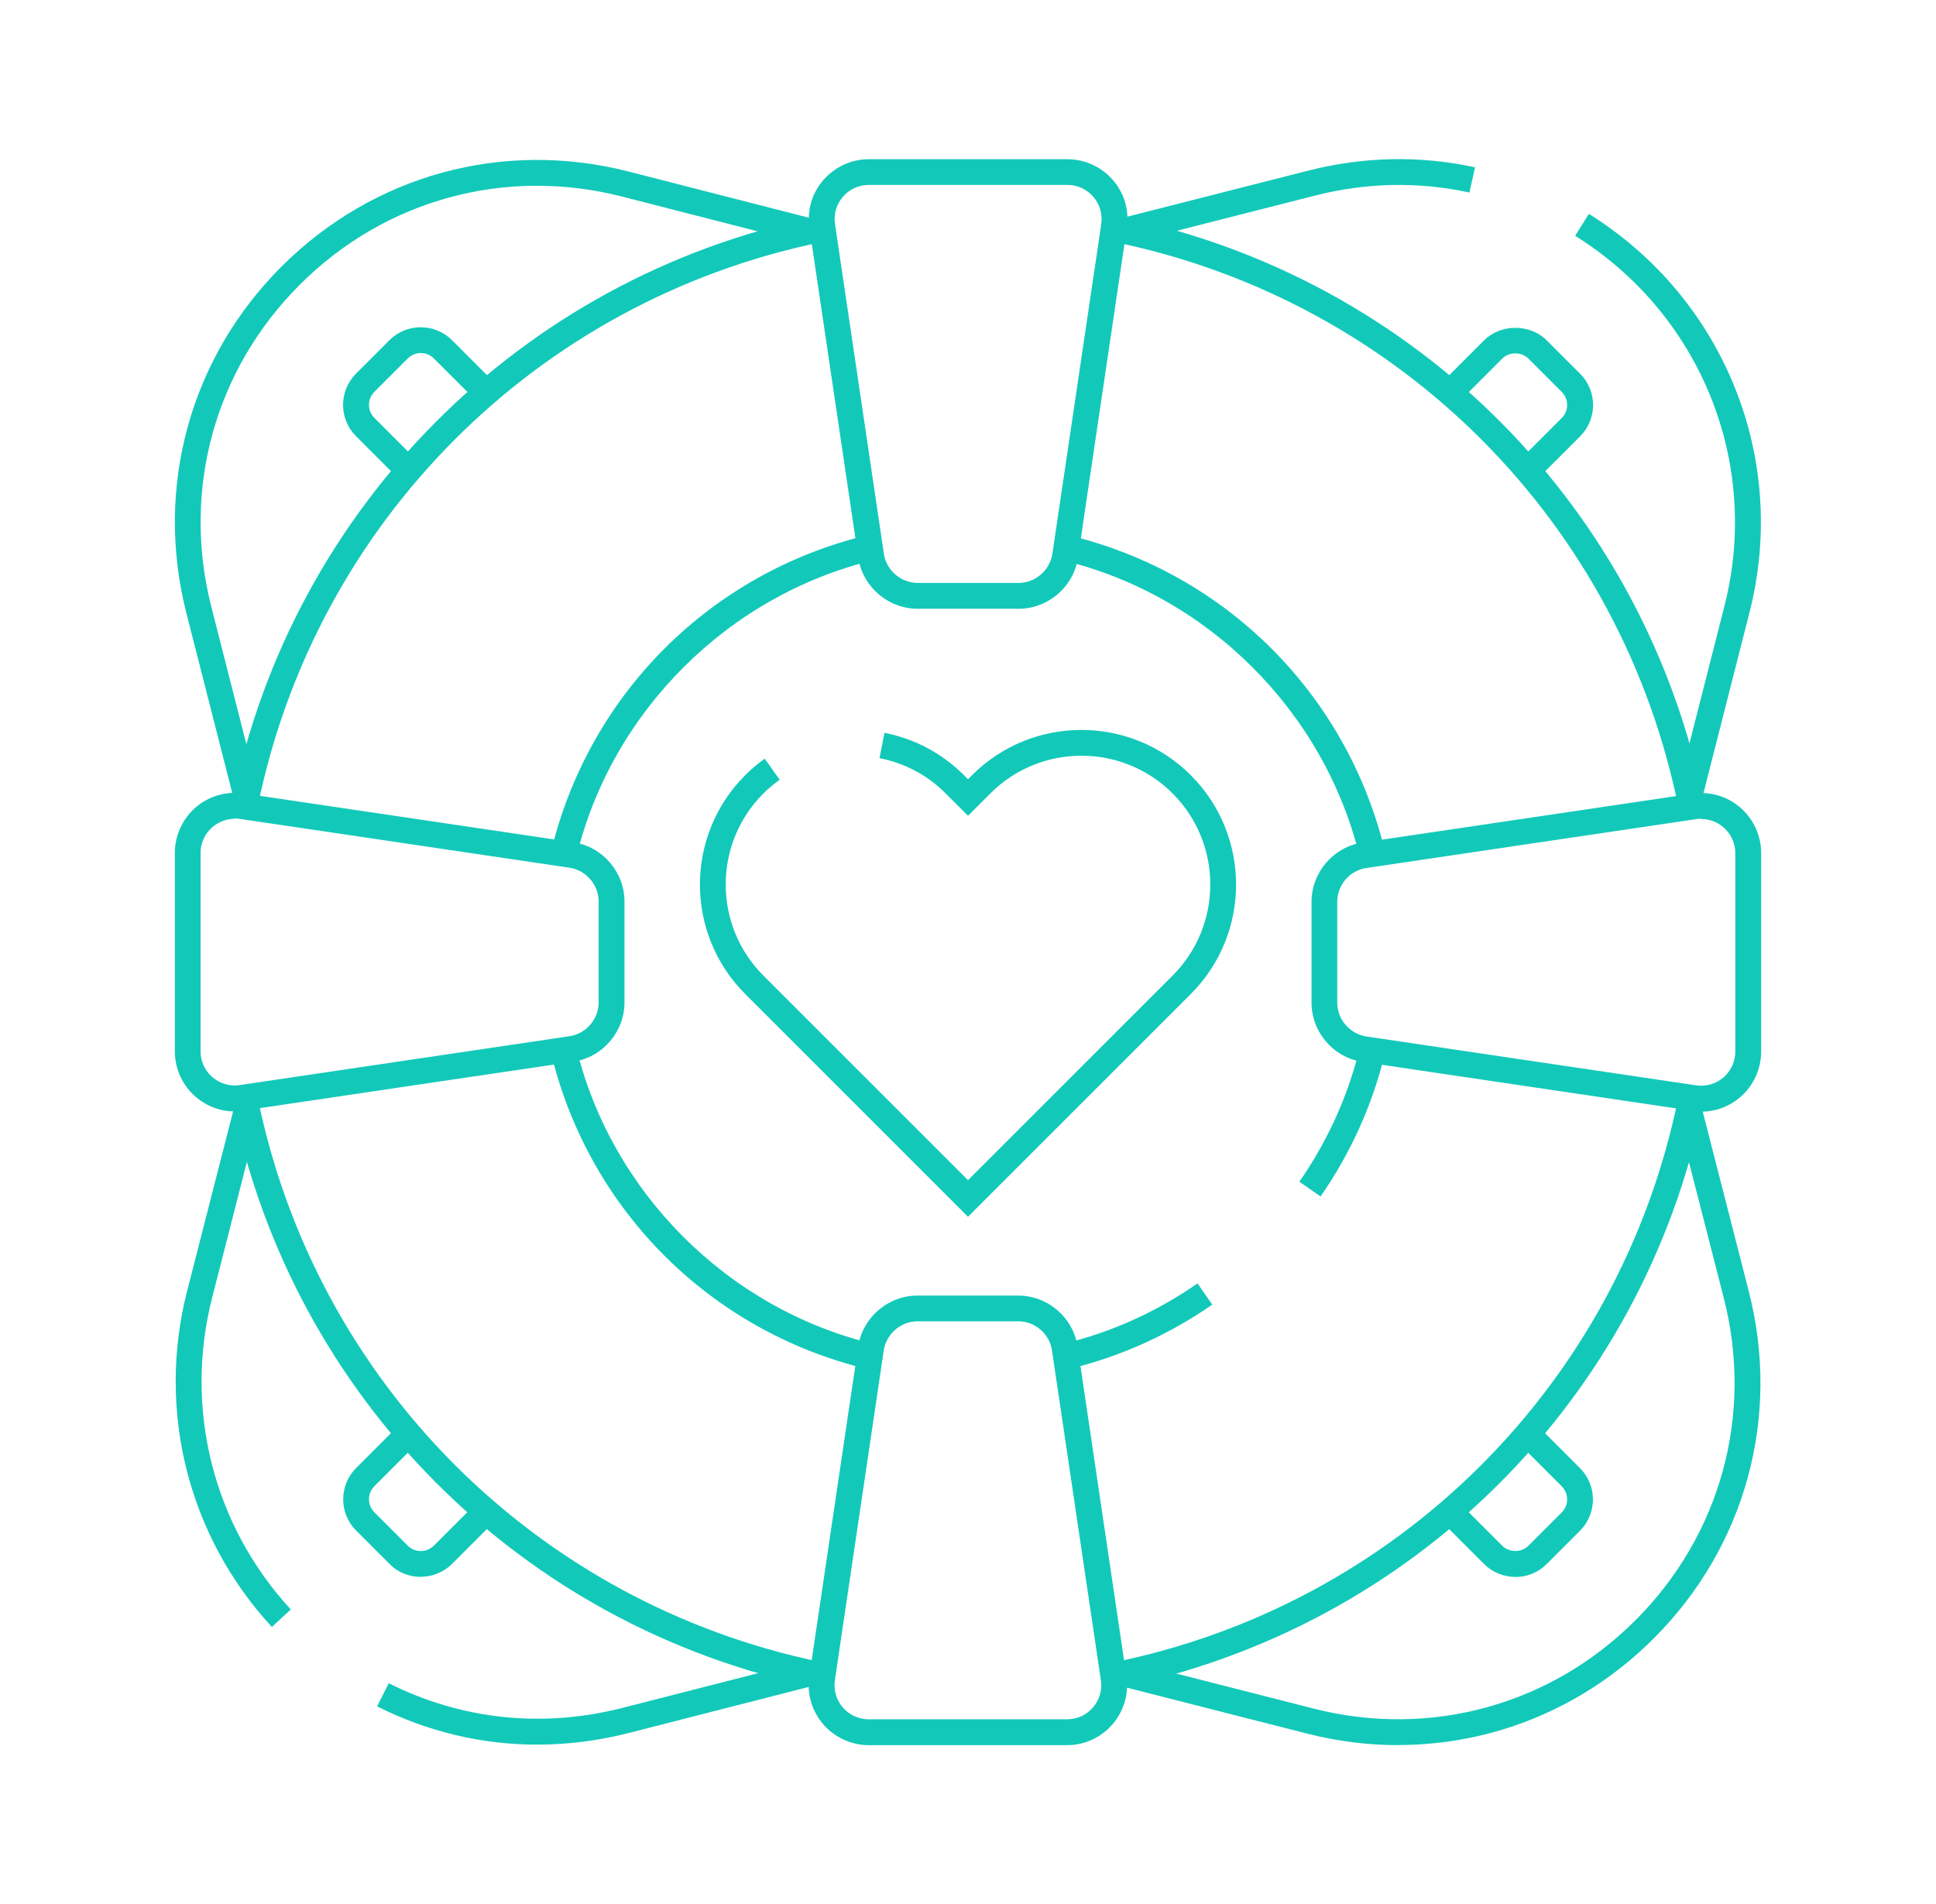 <?xml version="1.0" encoding="UTF-8"?><svg id="a" xmlns="http://www.w3.org/2000/svg" viewBox="0 0 149.8 147.36"><defs><style>.b{fill:#12c9b9;}</style></defs><path class="b" d="M30.53,36.74l-2.98-2.98c-1.34-1.34-1.34-3.51,0-4.85l2.58-2.58c1.34-1.34,3.51-1.34,4.85,0l3.01,3.01-1.41,1.41-3.01-3.01c-.56-.56-1.46-.56-2.02,0l-2.58,2.58c-.27,.27-.42,.63-.42,1.01s.15,.74,.42,1.01l2.98,2.98-1.41,1.41Z"/><path class="b" d="M118.87,37.14l-1.41-1.41,3.38-3.38c.27-.27,.42-.63,.42-1.01s-.15-.74-.42-1.01l-2.58-2.58c-.54-.54-1.48-.54-2.02,0l-3.12,3.12-1.41-1.41,3.12-3.12c1.3-1.3,3.56-1.29,4.85,0l2.58,2.58c1.34,1.34,1.34,3.51,0,4.85l-3.38,3.38Z"/><path class="b" d="M32.56,122.03c-.88,0-1.76-.33-2.42-1l-2.58-2.58c-1.34-1.34-1.34-3.51,0-4.85l3.38-3.38,1.41,1.41-3.38,3.38c-.27,.27-.42,.63-.42,1.01s.15,.74,.42,1.01l2.58,2.58c.56,.56,1.46,.56,2.02,0l3.38-3.38,1.41,1.41-3.38,3.38c-.67,.67-1.55,1-2.42,1Z"/><path class="b" d="M117.25,122.03c-.92,0-1.78-.36-2.42-1l-3.38-3.38,1.41-1.41,3.38,3.38c.54,.54,1.48,.54,2.02,0l2.58-2.58c.56-.56,.56-1.46,0-2.02l-3.38-3.38,1.41-1.41,3.38,3.38c1.34,1.34,1.34,3.51,0,4.85l-2.58,2.58c-.65,.65-1.51,1-2.42,1Z"/><path class="b" d="M86.34,130.65l-.39-1.96c22.14-4.42,39.38-21.58,43.9-43.7l1.96,.4c-4.69,22.91-22.54,40.68-45.47,45.26Zm-23.28-.08c-22.75-4.71-40.44-22.46-45.08-45.22l1.96-.4c4.48,21.98,21.56,39.11,43.53,43.66l-.41,1.96ZM129.9,62.63c-4.41-22.09-21.51-39.31-43.57-43.88l.41-1.96c22.84,4.73,40.56,22.57,45.13,45.44l-1.96,.39Zm-109.95-.27l-1.96-.4c4.66-22.72,22.34-40.45,45.05-45.16l.41,1.96c-21.93,4.55-39,21.66-43.5,43.6Z"/><g><path class="b" d="M78.8,47.11h-7.8c-2.28,0-4.26-1.7-4.59-3.96l-3.78-25.51c-.2-1.34,.19-2.69,1.08-3.71s2.16-1.61,3.52-1.61h15.36c1.35,0,2.63,.59,3.52,1.61s1.28,2.38,1.08,3.71l-3.78,25.51c-.33,2.26-2.31,3.96-4.59,3.96Zm-11.58-32.8c-.77,0-1.5,.33-2,.92-.5,.58-.73,1.35-.61,2.11l3.78,25.51c.19,1.29,1.32,2.26,2.62,2.26h7.8c1.3,0,2.42-.97,2.62-2.26l3.78-25.51c.11-.76-.11-1.53-.61-2.11-.5-.58-1.23-.92-2-.92h-15.36Z"/><path class="b" d="M82.58,135.05h-15.36c-1.35,0-2.63-.59-3.52-1.61-.88-1.02-1.28-2.38-1.08-3.71l3.78-25.51c.33-2.26,2.31-3.96,4.59-3.96h7.8c2.28,0,4.26,1.7,4.59,3.96l3.78,25.51c.2,1.34-.2,2.69-1.08,3.71-.88,1.02-2.16,1.61-3.52,1.61Zm-11.58-32.8c-1.3,0-2.42,.97-2.62,2.26l-3.78,25.51c-.11,.76,.11,1.53,.61,2.11,.5,.58,1.23,.92,2,.92h15.36c.77,0,1.5-.33,2-.92,.5-.58,.73-1.35,.61-2.11l-3.78-25.51c-.19-1.29-1.31-2.26-2.62-2.26h-7.8Z"/><path class="b" d="M131.63,86.01c-.23,0-.45-.02-.68-.05l-25.51-3.78c-2.26-.33-3.96-2.31-3.96-4.59v-7.8c0-2.28,1.7-4.26,3.96-4.59l25.51-3.78c1.34-.2,2.69,.19,3.71,1.08,1.02,.88,1.61,2.16,1.61,3.52v15.36c0,1.35-.59,2.63-1.61,3.52-.85,.73-1.93,1.13-3.03,1.13Zm0-22.65c-.13,0-.26,0-.39,.03l-25.51,3.78c-1.29,.19-2.26,1.31-2.26,2.62v7.8c0,1.3,.97,2.42,2.26,2.62l25.51,3.78c.76,.11,1.53-.11,2.11-.61,.58-.5,.92-1.23,.92-2v-15.36c0-.77-.33-1.5-.92-2-.48-.42-1.1-.64-1.73-.64Z"/><path class="b" d="M18.17,86.01c-1.11,0-2.18-.4-3.03-1.13-1.02-.88-1.61-2.16-1.61-3.52v-15.36c0-1.35,.59-2.63,1.61-3.52,1.02-.88,2.38-1.27,3.71-1.08l25.51,3.78c2.26,.33,3.96,2.31,3.96,4.59v7.8c0,2.28-1.7,4.26-3.96,4.59l-25.51,3.78c-.23,.03-.46,.05-.68,.05Zm0-22.65c-.63,0-1.24,.23-1.73,.64-.58,.5-.92,1.23-.92,2v15.36c0,.77,.33,1.5,.92,2,.58,.5,1.35,.73,2.11,.61l25.51-3.78c1.29-.19,2.26-1.32,2.26-2.62v-7.8c0-1.3-.97-2.43-2.26-2.62l-25.51-3.78c-.13-.02-.26-.03-.39-.03Z"/></g><g><path class="b" d="M18.11,61.91l-3.69-14.47c-2.47-9.71,.28-19.74,7.37-26.82s17.12-9.83,26.83-7.35l14.32,3.67-.5,1.94-14.32-3.67c-9.02-2.31-18.34,.24-24.92,6.82-6.59,6.58-9.15,15.89-6.85,24.92l3.69,14.47-1.94,.49Z"/><path class="b" d="M108.2,135.05c-2.34,0-4.7-.29-7.05-.89l-14.47-3.69,.49-1.94,14.47,3.69c9.02,2.3,18.34-.26,24.92-6.85,6.58-6.59,9.13-15.9,6.82-24.92l-3.67-14.32,1.94-.5,3.67,14.32c2.48,9.71-.26,19.74-7.35,26.83-5.37,5.38-12.44,8.26-19.78,8.26Z"/><path class="b" d="M105.21,66.32c-2.72-11.23-11.73-20.24-22.95-22.95l.47-1.94c12.13,2.94,21.49,12.3,24.43,24.43l-1.94,.47Z"/><path class="b" d="M67.07,105.94c-12.13-2.94-21.49-12.3-24.43-24.43l1.94-.47c2.72,11.23,11.73,20.24,22.95,22.95l-.47,1.94Z"/><path class="b" d="M44.59,66.32l-1.94-.47c2.94-12.13,12.3-21.49,24.43-24.43l.47,1.94c-11.23,2.72-20.24,11.73-22.95,22.95Z"/></g><path class="b" d="M74.9,94.16l-17.24-17.24c-4.67-4.67-4.67-12.26,0-16.93,.46-.46,.97-.89,1.51-1.28l1.16,1.63c-.45,.32-.87,.68-1.26,1.06-3.89,3.89-3.89,10.21,0,14.1l15.83,15.83,15.83-15.83c3.89-3.89,3.89-10.21,0-14.1-3.89-3.89-10.21-3.89-14.1,0l-1.73,1.73-1.73-1.73c-1.4-1.41-3.17-2.35-5.12-2.73l.39-1.96c2.33,.46,4.46,1.59,6.15,3.28l.31,.31,.31-.31c4.67-4.67,12.26-4.67,16.93,0,4.67,4.67,4.67,12.26,0,16.93l-17.24,17.24Z"/><path class="b" d="M102.18,92.59l-1.64-1.14c2.2-3.17,3.78-6.67,4.68-10.4l1.94,.47c-.96,3.97-2.64,7.69-4.98,11.07Z"/><path class="b" d="M82.73,105.94l-.47-1.94c3.73-.9,7.23-2.48,10.4-4.68l1.14,1.64c-3.38,2.34-7.1,4.02-11.07,4.98Z"/><path class="b" d="M21.03,125.9c-6.47-7.02-8.92-16.74-6.55-26l3.66-14.3,1.94,.5-3.66,14.3c-2.2,8.6,.07,17.63,6.08,24.15l-1.47,1.36Z"/><path class="b" d="M41.57,135.01c-4.28,0-8.47-.99-12.39-2.96l.9-1.79c5.64,2.83,11.9,3.49,18.11,1.9l14.3-3.66,.5,1.94-14.3,3.66c-2.38,.61-4.76,.91-7.12,.91Z"/><path class="b" d="M87.2,18.84l-.49-1.94,14.49-3.69c4.32-1.1,8.67-1.19,12.93-.26l-.43,1.95c-3.95-.86-7.99-.78-12.01,.25l-14.49,3.69Z"/><path class="b" d="M131.68,61.88l-1.94-.49,3.69-14.49c2.82-11.06-1.82-22.58-11.55-28.65l1.06-1.7c10.47,6.54,15.47,18.93,12.43,30.84l-3.69,14.49Z"/></svg>